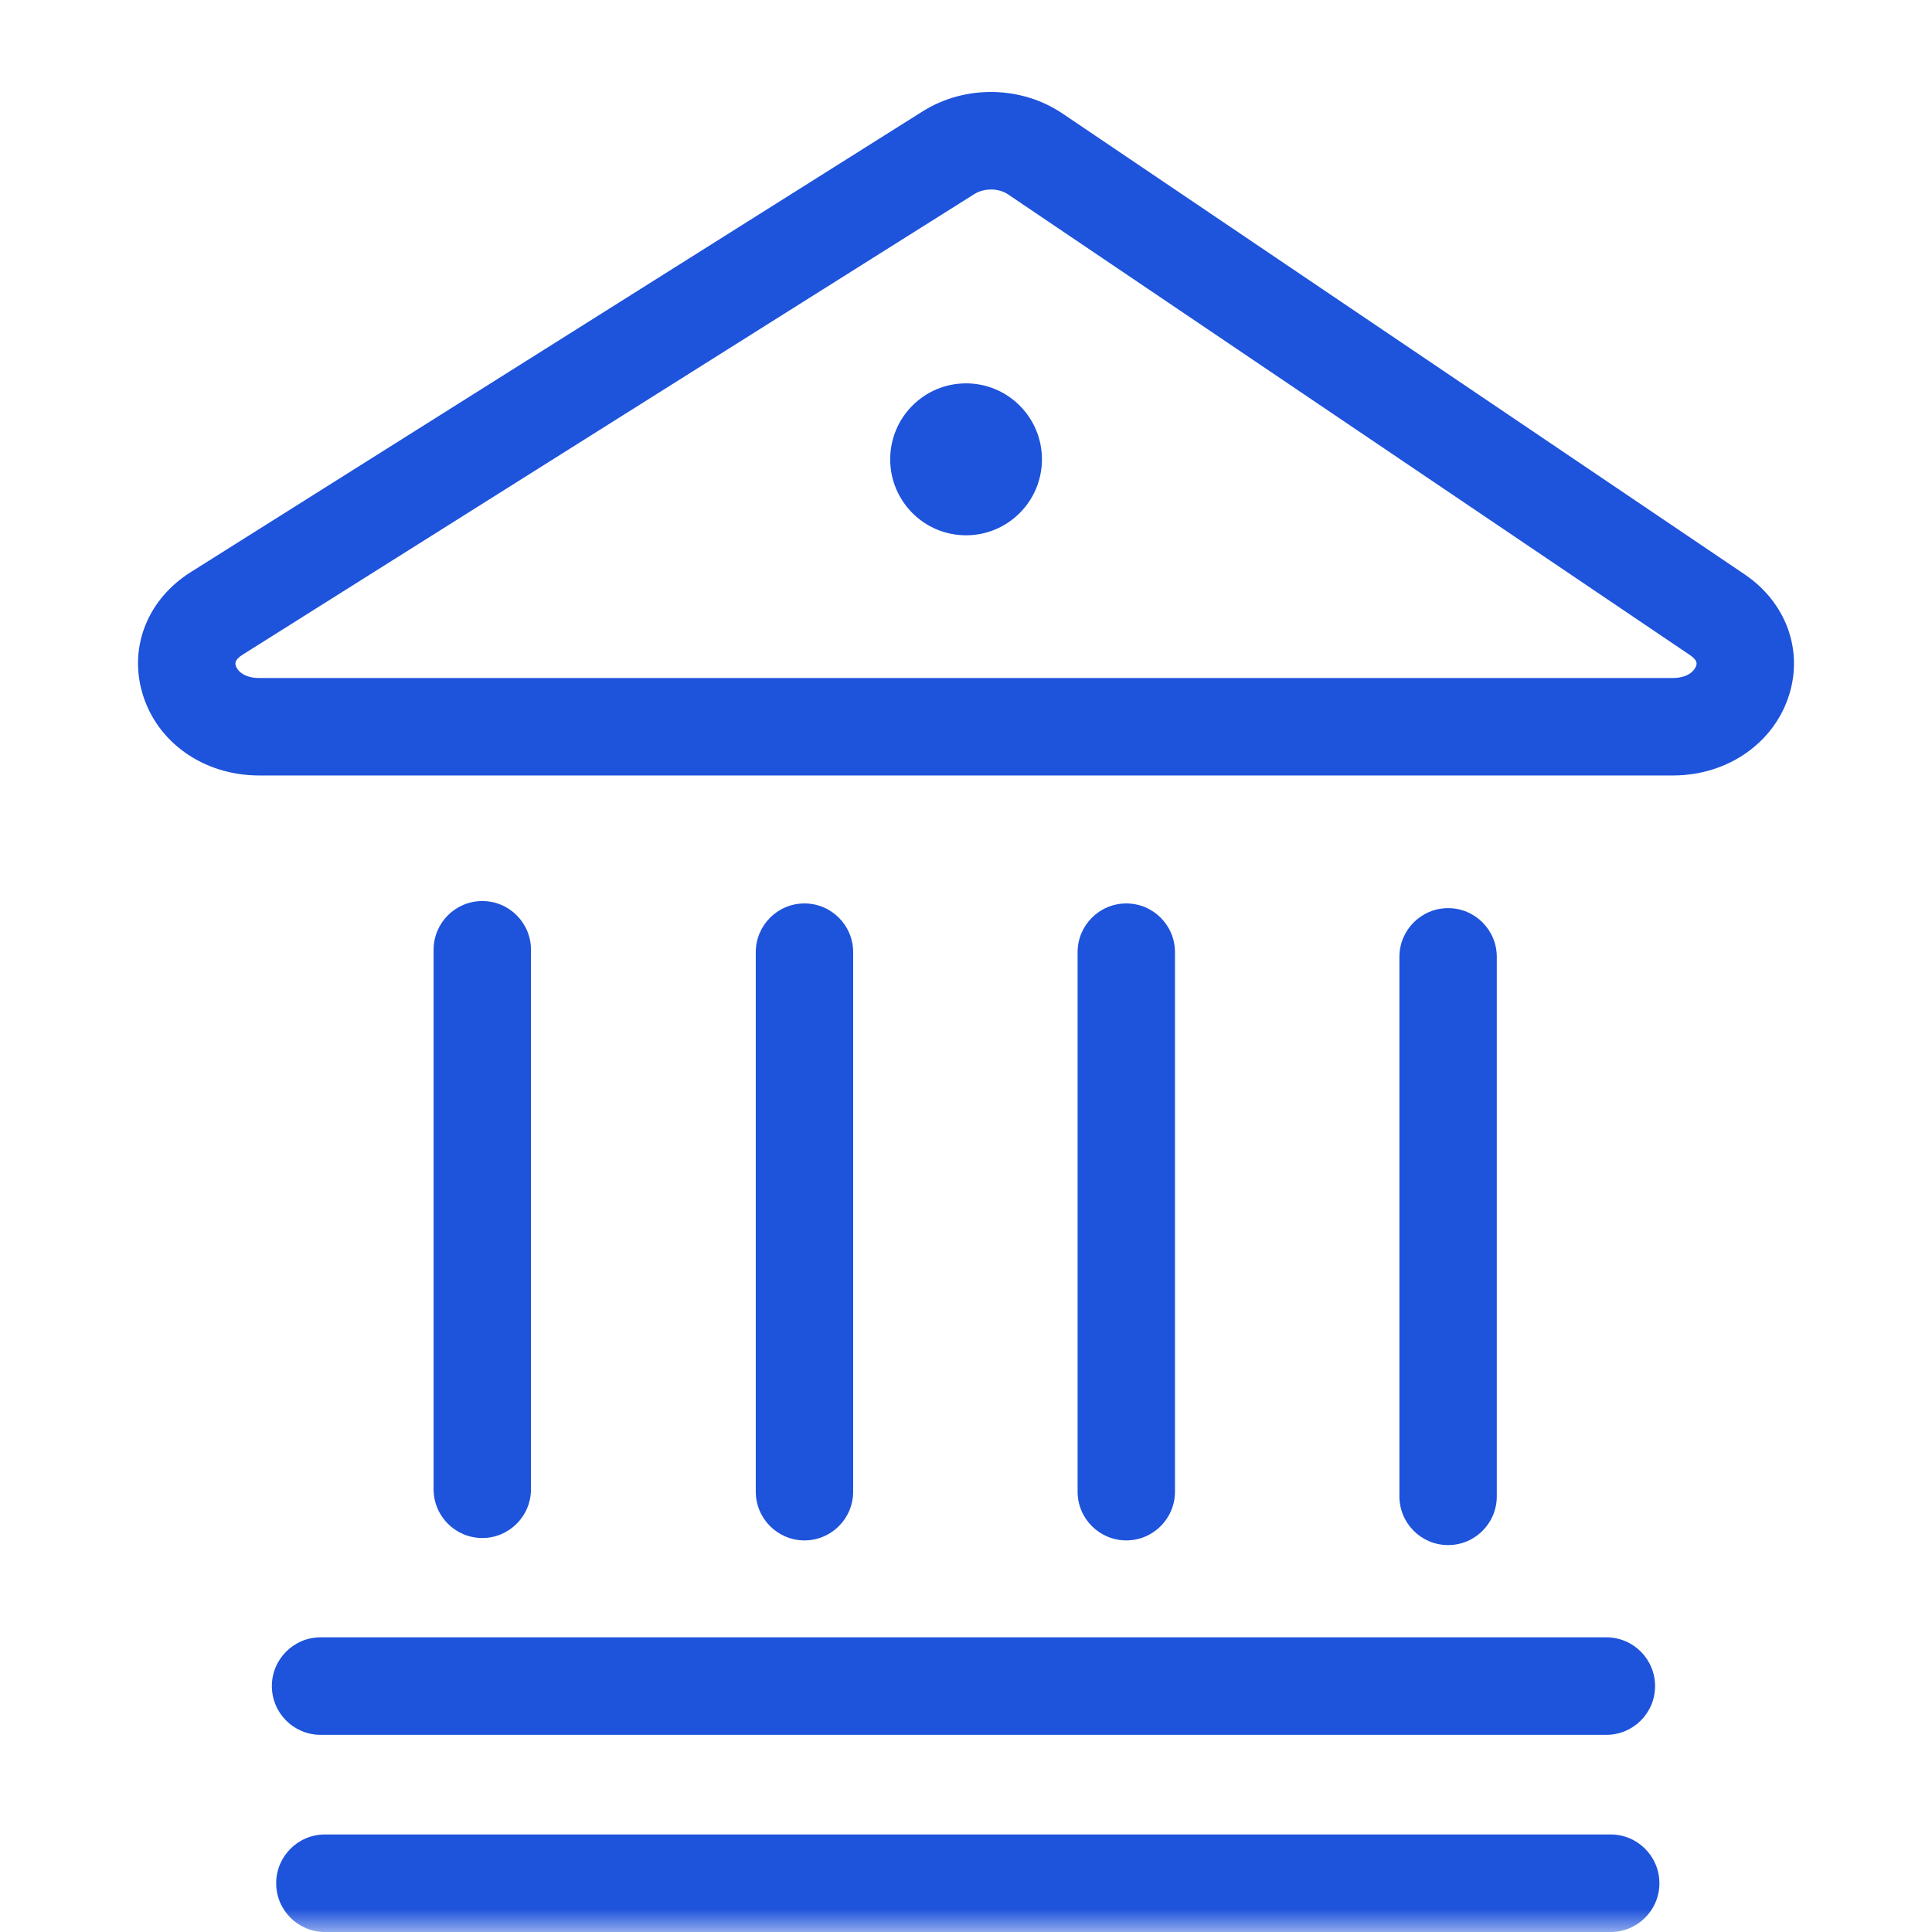 <svg width="42" height="42" viewBox="0 0 42 42" fill="none" xmlns="http://www.w3.org/2000/svg">
<mask id="mask0_1702_13709" style="mask-type:alpha" maskUnits="userSpaceOnUse" x="0" y="0" width="42" height="42">
<rect width="42" height="42" fill="white"/>
</mask>
<g mask="url(#mask0_1702_13709)">
<path d="M36.368 16.858H5.633C4.423 16.858 3.401 16.134 3.091 15.056C2.802 14.051 3.216 13.024 4.146 12.438L20.056 2.422C20.977 1.842 22.2 1.861 23.1 2.469L37.925 12.485C38.817 13.087 39.199 14.111 38.899 15.091C38.576 16.148 37.559 16.858 36.368 16.858ZM21.543 4.12C21.414 4.12 21.287 4.153 21.183 4.218L5.273 14.233C5.09 14.349 5.114 14.434 5.125 14.47C5.153 14.569 5.293 14.739 5.632 14.739H36.367C36.702 14.739 36.843 14.572 36.874 14.472C36.886 14.435 36.909 14.356 36.74 14.242L21.915 4.226C21.81 4.155 21.677 4.119 21.543 4.119V4.12Z" fill="#1E53DB"/>
<path d="M10.485 33.435C9.9 33.435 9.426 32.96 9.426 32.375V20.648C9.426 20.062 9.9 19.588 10.485 19.588C11.069 19.588 11.543 20.062 11.543 20.648V32.375C11.543 32.96 11.069 33.435 10.485 33.435Z" fill="#1E53DB"/>
<path d="M24.485 33.487C23.9 33.487 23.426 33.012 23.426 32.427V20.7C23.426 20.115 23.9 19.64 24.485 19.64C25.069 19.64 25.543 20.115 25.543 20.7V32.427C25.543 33.012 25.069 33.487 24.485 33.487Z" fill="#1E53DB"/>
<path d="M17.488 33.487C16.904 33.487 16.43 33.012 16.43 32.427V20.7C16.43 20.115 16.904 19.64 17.488 19.64C18.073 19.64 18.547 20.115 18.547 20.7V32.427C18.547 33.012 18.073 33.487 17.488 33.487Z" fill="#1E53DB"/>
<path d="M31.481 33.589C30.896 33.589 30.422 33.114 30.422 32.529V20.802C30.422 20.217 30.896 19.742 31.481 19.742C32.065 19.742 32.539 20.217 32.539 20.802V32.529C32.539 33.114 32.065 33.589 31.481 33.589Z" fill="#1E53DB"/>
<path d="M34.921 37.714H6.969C6.385 37.714 5.91 37.239 5.91 36.654C5.91 36.069 6.385 35.594 6.969 35.594H34.921C35.506 35.594 35.98 36.069 35.98 36.654C35.98 37.239 35.506 37.714 34.921 37.714Z" fill="#1E53DB"/>
<path d="M35.015 42H7.063C6.478 42 6.004 41.525 6.004 40.94C6.004 40.355 6.478 39.88 7.063 39.88H35.015C35.599 39.88 36.074 40.355 36.074 40.94C36.074 41.525 35.599 42 35.015 42Z" fill="#1E53DB"/>
<path d="M21.001 11.637C21.912 11.637 22.651 10.897 22.651 9.985C22.651 9.073 21.912 8.334 21.001 8.334C20.09 8.334 19.352 9.073 19.352 9.985C19.352 10.897 20.09 11.637 21.001 11.637Z" fill="#1E53DB"/>
</g>
</svg>
